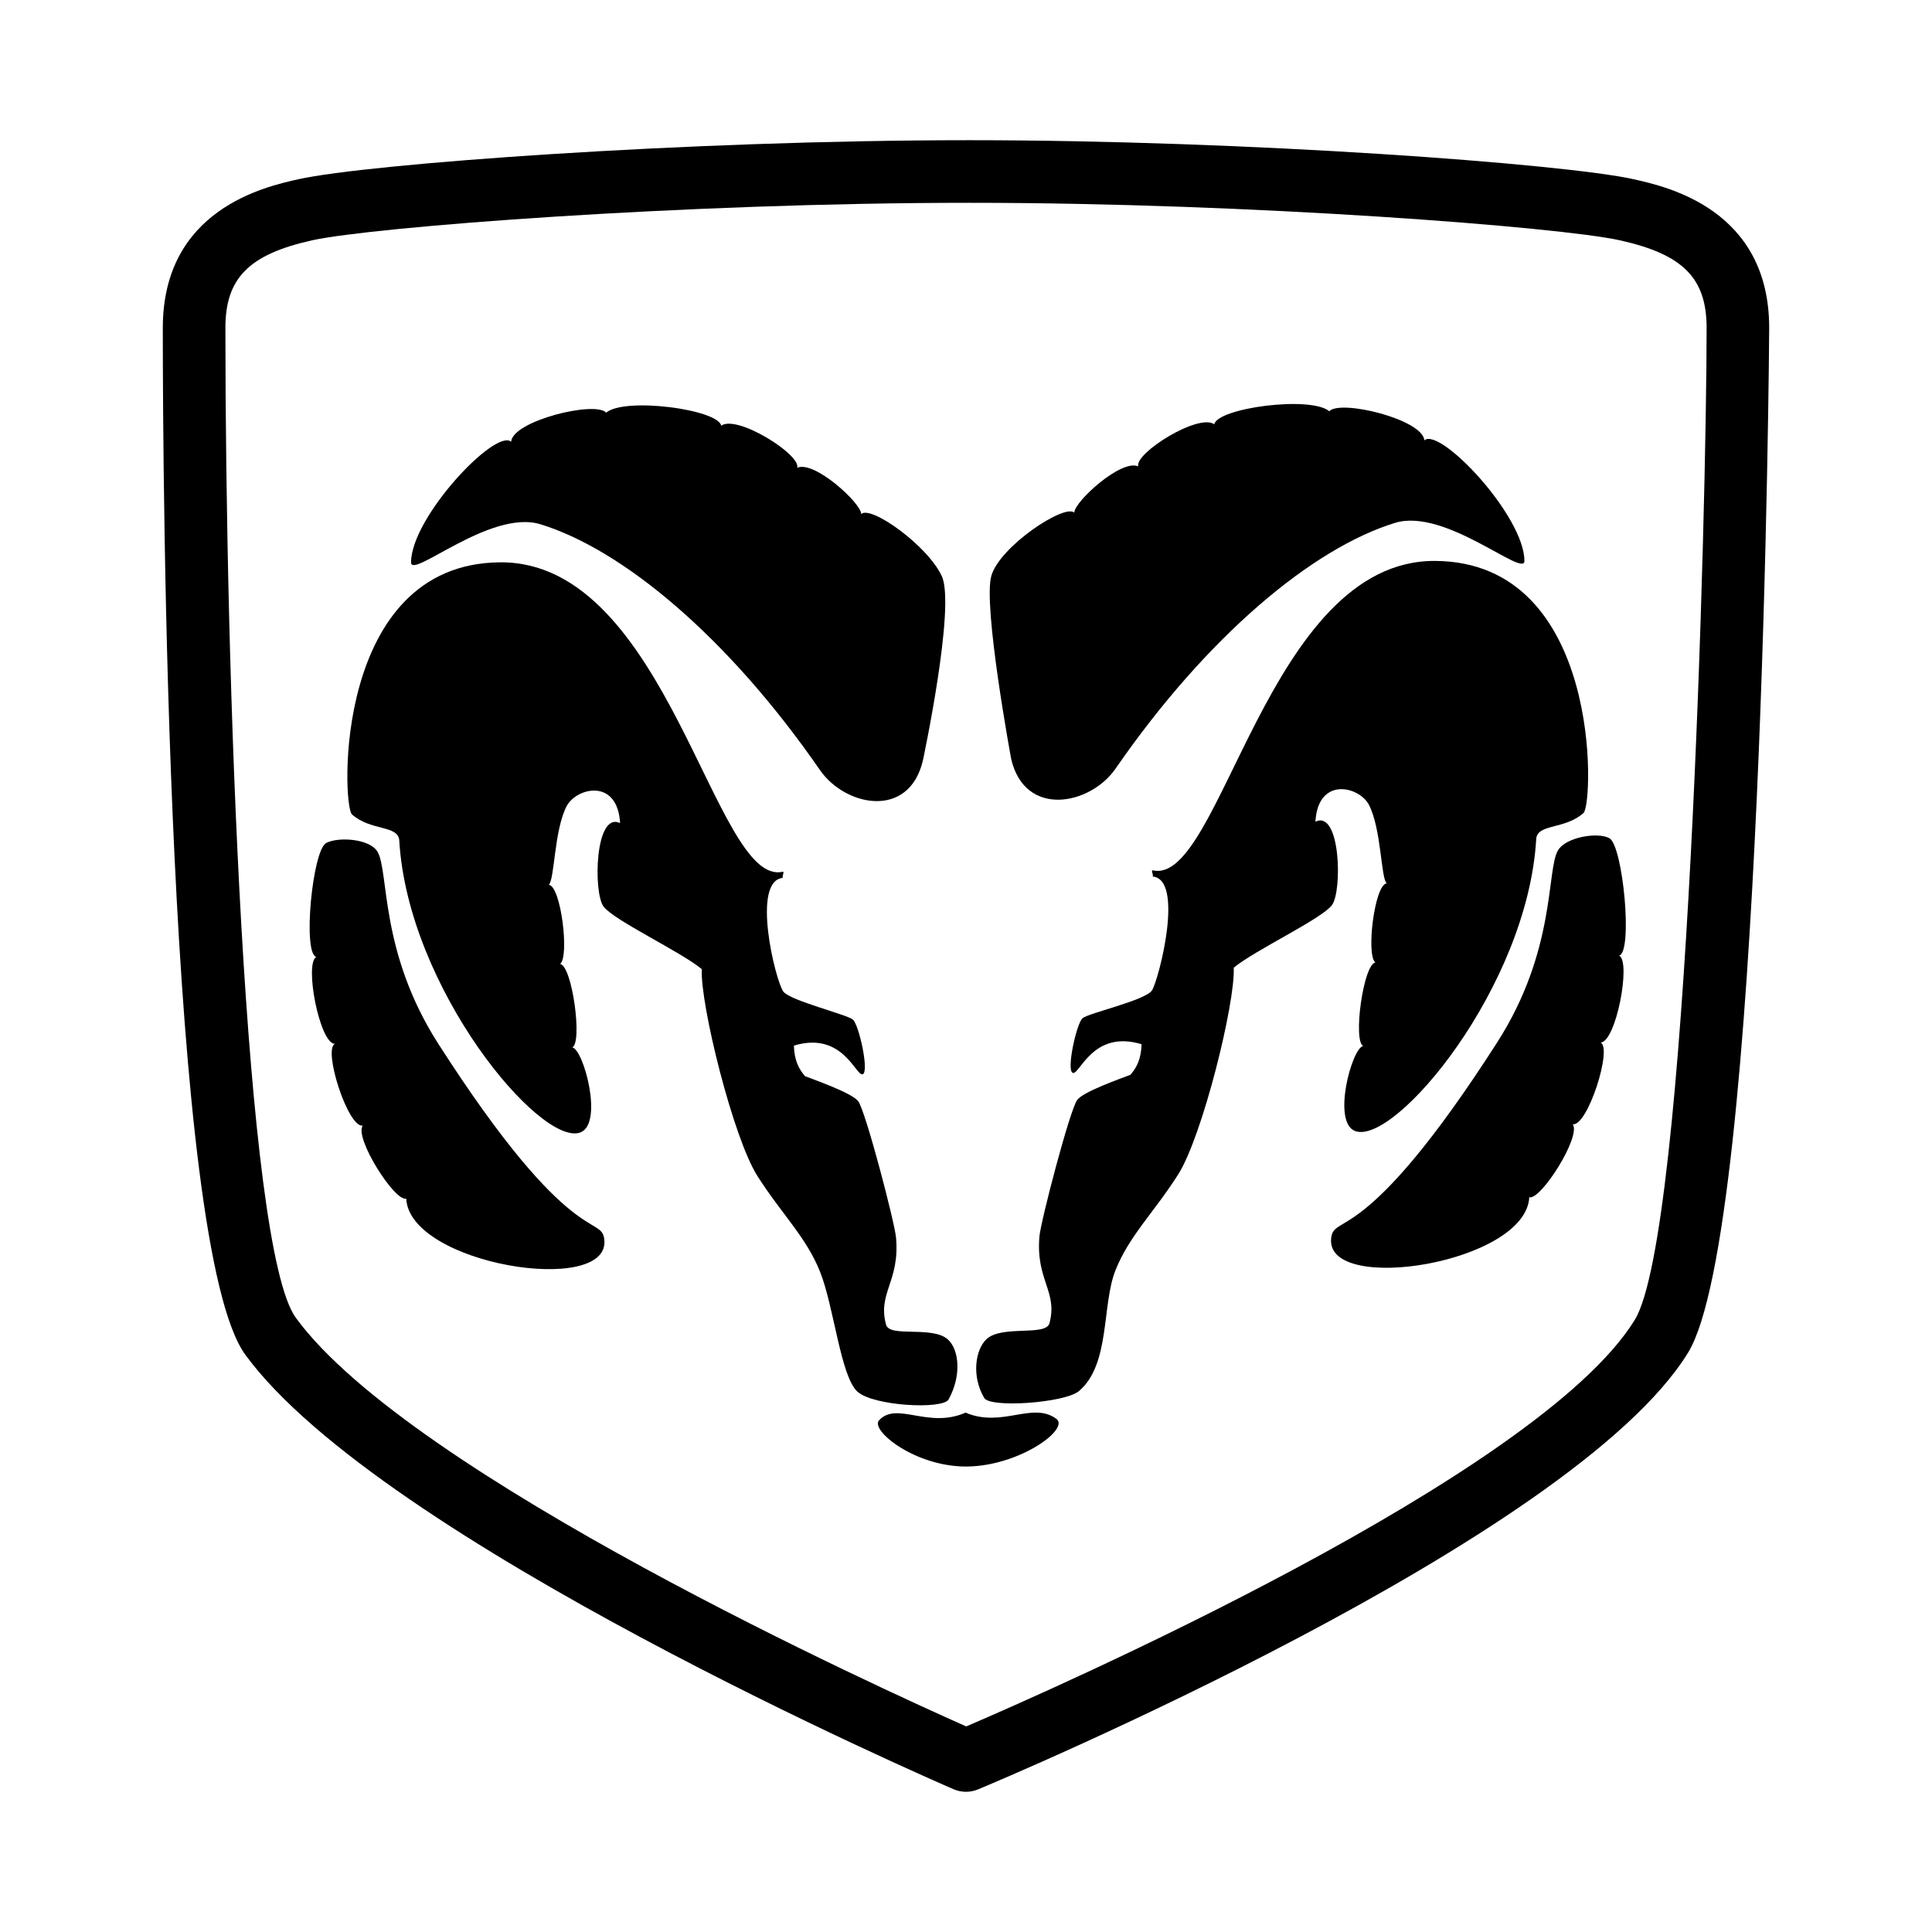 <?xml version="1.0" encoding="utf-8"?>
<!-- Generator: Adobe Illustrator 13.0.0, SVG Export Plug-In . SVG Version: 6.00 Build 14948)  -->
<!DOCTYPE svg PUBLIC "-//W3C//DTD SVG 1.0//EN" "http://www.w3.org/TR/2001/REC-SVG-20010904/DTD/svg10.dtd">
<svg version="1.0" id="Layer_1" xmlns="http://www.w3.org/2000/svg" xmlns:xlink="http://www.w3.org/1999/xlink" x="0px" y="0px"
	 width="192.756px" height="192.756px" viewBox="0 0 192.756 192.756" enable-background="new 0 0 192.756 192.756"
	 xml:space="preserve">
<g>
	<polygon fill-rule="evenodd" clip-rule="evenodd" fill="#FFFFFF" points="0,0 192.756,0 192.756,192.756 0,192.756 0,0 	"/>
	<path fill-rule="evenodd" clip-rule="evenodd" d="M162.967,17.878c-6.887-1.53-38.435-3.89-66.242-3.89
		c-28.204,0-60.05,2.36-66.937,3.89c-3.35,0.745-13.545,3.011-13.545,14.843c0,15.226,0.397,91.72,8.233,102.443
		c13.528,18.514,68.337,42.342,70.663,43.348c0.777,0.336,1.658,0.34,2.439,0.016c2.417-1.008,59.342-24.887,70.838-43.568
		c7.492-12.174,8.096-101.347,8.096-102.238C176.513,20.889,166.316,18.623,162.967,17.878L162.967,17.878z"/>
	<rect x="97.616" y="172.779" fill-rule="evenodd" clip-rule="evenodd" width="0" height="0"/>
	<path fill-rule="evenodd" clip-rule="evenodd" fill="#FFFFFF" d="M163.1,131.686c-9.593,15.59-58.34,36.977-66.7,40.559
		c-8.189-3.633-55.392-25.041-66.882-40.764c-5.122-7.008-7.03-64.295-7.03-98.759c0-4.974,2.346-7.344,8.656-8.747
		c5.914-1.314,36.938-3.741,65.582-3.741c28.235,0,58.973,2.427,64.887,3.741c6.31,1.403,8.656,3.773,8.656,8.747
		C170.269,50.494,168.397,123.078,163.1,131.686L163.1,131.686z"/>
	<path fill-rule="evenodd" clip-rule="evenodd" d="M98.91,57.438c0.867-2.949,7.311-7.197,8.269-6.292
		c0.005-1.089,4.688-5.378,6.384-4.614c-0.386-1.317,6.038-5.336,7.583-4.199c0.33-1.637,9.636-2.869,11.479-1.3
		c1.063-1.206,9.318,0.793,9.484,2.9c1.554-1.362,9.974,7.538,9.982,12.03c0.003,1.732-7.916-5.33-12.905-3.798
		c-8.256,2.535-18.766,11.324-27.891,24.525c-2.511,3.632-9.02,4.944-10.407-0.954C100.888,75.737,98.043,60.387,98.91,57.438
		L98.91,57.438z"/>
	<path fill-rule="evenodd" clip-rule="evenodd" d="M98.199,139.48c-1.292-2.184-0.884-4.818,0.212-5.861
		c1.53-1.455,5.935-0.264,6.293-1.598c0.854-3.18-1.383-4.291-0.999-8.67c0.135-1.531,3.035-12.635,3.773-13.617
		c0.621-0.828,4.326-2.121,5.307-2.502c0.634-0.734,1.063-1.574,1.111-3.049c-4.856-1.475-6.157,3.035-6.852,2.861
		c-0.693-0.174,0.356-4.936,0.964-5.457c0.607-0.52,6.29-1.781,6.929-2.781c0.672-1.055,3.295-11.188,0-11.361
		c0.265,0.059-0.17-0.671,0.085-0.612c6.812,1.595,11.414-31.001,28.188-30.87c16.654,0.13,15.784,24.25,14.778,25.15
		c-1.867,1.67-4.627,1.053-4.719,2.602c-0.867,14.743-14.049,30.528-18.038,29.139c-2.386-0.83-0.348-8.326,0.78-8.498
		c-1.041-0.436,0-8.153,1.214-8.327c-0.954-0.694-0.087-7.805,1.128-7.892c-0.589-0.54-0.525-5.409-1.771-7.83
		c-0.959-1.864-5.091-2.865-5.341,1.672c2.516-1.214,2.688,6.938,1.648,8.326c-1.041,1.387-7.719,4.509-9.801,6.244
		c0.174,3.468-3.122,16.826-5.55,20.64c-2.429,3.816-4.856,6.072-6.244,9.541s-0.497,9.383-3.643,12.055
		C106.26,139.969,98.8,140.496,98.199,139.48L98.199,139.48z"/>
	<path fill-rule="evenodd" clip-rule="evenodd" d="M155.438,84.844c0.779-1.33,3.979-1.857,5.134-1.214
		c1.356,0.755,2.359,11.361,0.972,11.708c1.214,0.617-0.324,8.663-1.856,8.673c1.215,0.52-1.301,8.412-2.775,8.152
		c0.868,1.215-3.208,7.631-4.336,7.285c-0.347,6.592-20.223,9.738-19.773,4.162c0.216-2.684,3.188,1.262,16.564-19.6
		C155.267,94.81,154.271,86.833,155.438,84.844L155.438,84.844z"/>
	<path fill-rule="evenodd" clip-rule="evenodd" d="M93.967,57.49c-1.387-3.035-7.084-7.11-8.043-6.205
		c-0.005-1.089-4.688-5.379-6.384-4.615c0.386-1.317-6.038-5.336-7.583-4.198c-0.331-1.637-9.636-2.869-11.479-1.3
		c-1.063-1.206-9.317,0.793-9.484,2.9c-1.554-1.362-9.973,7.537-9.982,12.03c-0.003,1.733,7.916-5.329,12.904-3.798
		c8.256,2.535,18.767,11.325,27.892,24.525c2.511,3.632,8.88,4.943,10.269-0.954C92.077,75.876,95.355,60.525,93.967,57.49
		L93.967,57.49z"/>
	<path fill-rule="evenodd" clip-rule="evenodd" d="M94.644,139.619c1.292-2.355,1.058-4.904-0.038-5.947
		c-1.53-1.455-5.848-0.178-6.206-1.512c-0.855-3.18,1.382-4.291,0.999-8.67c-0.134-1.531-3.036-12.635-3.773-13.617
		c-0.621-0.828-4.327-2.121-5.307-2.502c-0.634-0.734-1.063-1.572-1.112-3.049c4.857-1.475,6.158,3.035,6.852,2.861
		s-0.357-4.936-0.964-5.455c-0.607-0.521-6.203-1.871-6.928-2.783c-0.777-0.98-3.295-11.188,0-11.361
		c-0.265,0.059,0.169-0.671-0.085-0.611c-6.811,1.594-11.415-31.001-28.187-30.87c-16.655,0.13-15.784,24.25-14.778,25.15
		c1.867,1.671,4.627,1.053,4.718,2.602c0.867,14.743,14.049,30.528,18.039,29.14c2.385-0.83,0.347-8.326-0.78-8.498
		c1.041-0.434,0-8.153-1.214-8.326c0.954-0.694,0.087-7.805-1.127-7.892c0.588-0.539,0.525-5.409,1.771-7.831
		c0.959-1.863,5.091-2.865,5.341,1.673c-2.515-1.214-2.688,6.938-1.647,8.326c1.04,1.387,7.718,4.509,9.799,6.243
		c-0.173,3.469,3.122,16.826,5.551,20.641c2.428,3.816,4.856,6.072,6.244,9.541c1.4,3.5,2.048,10.422,3.729,11.969
		C87.11,140.283,94.077,140.652,94.644,139.619L94.644,139.619z"/>
	<path fill-rule="evenodd" clip-rule="evenodd" d="M96.551,146.314c-5.203,0.088-9.769-3.623-8.845-4.613
		c1.785-1.916,4.899,0.885,8.628-0.764c3.643,1.561,6.677-1.145,9.063,0.625C106.749,142.566,101.755,146.229,96.551,146.314
		L96.551,146.314z"/>
	<path fill-rule="evenodd" clip-rule="evenodd" d="M37.665,84.982c-0.78-1.33-3.98-1.509-5.134-0.867
		c-1.357,0.755-2.359,11.014-0.972,11.361c-1.214,0.616,0.324,8.663,1.856,8.672c-1.214,0.52,1.301,8.412,2.775,8.152
		c-0.868,1.215,3.209,7.633,4.336,7.285c0.347,6.592,20.223,9.738,19.773,4.162c-0.216-2.684-3.188,1.262-16.565-19.6
		C37.836,94.948,38.833,86.973,37.665,84.982L37.665,84.982z"/>
</g>
</svg>
